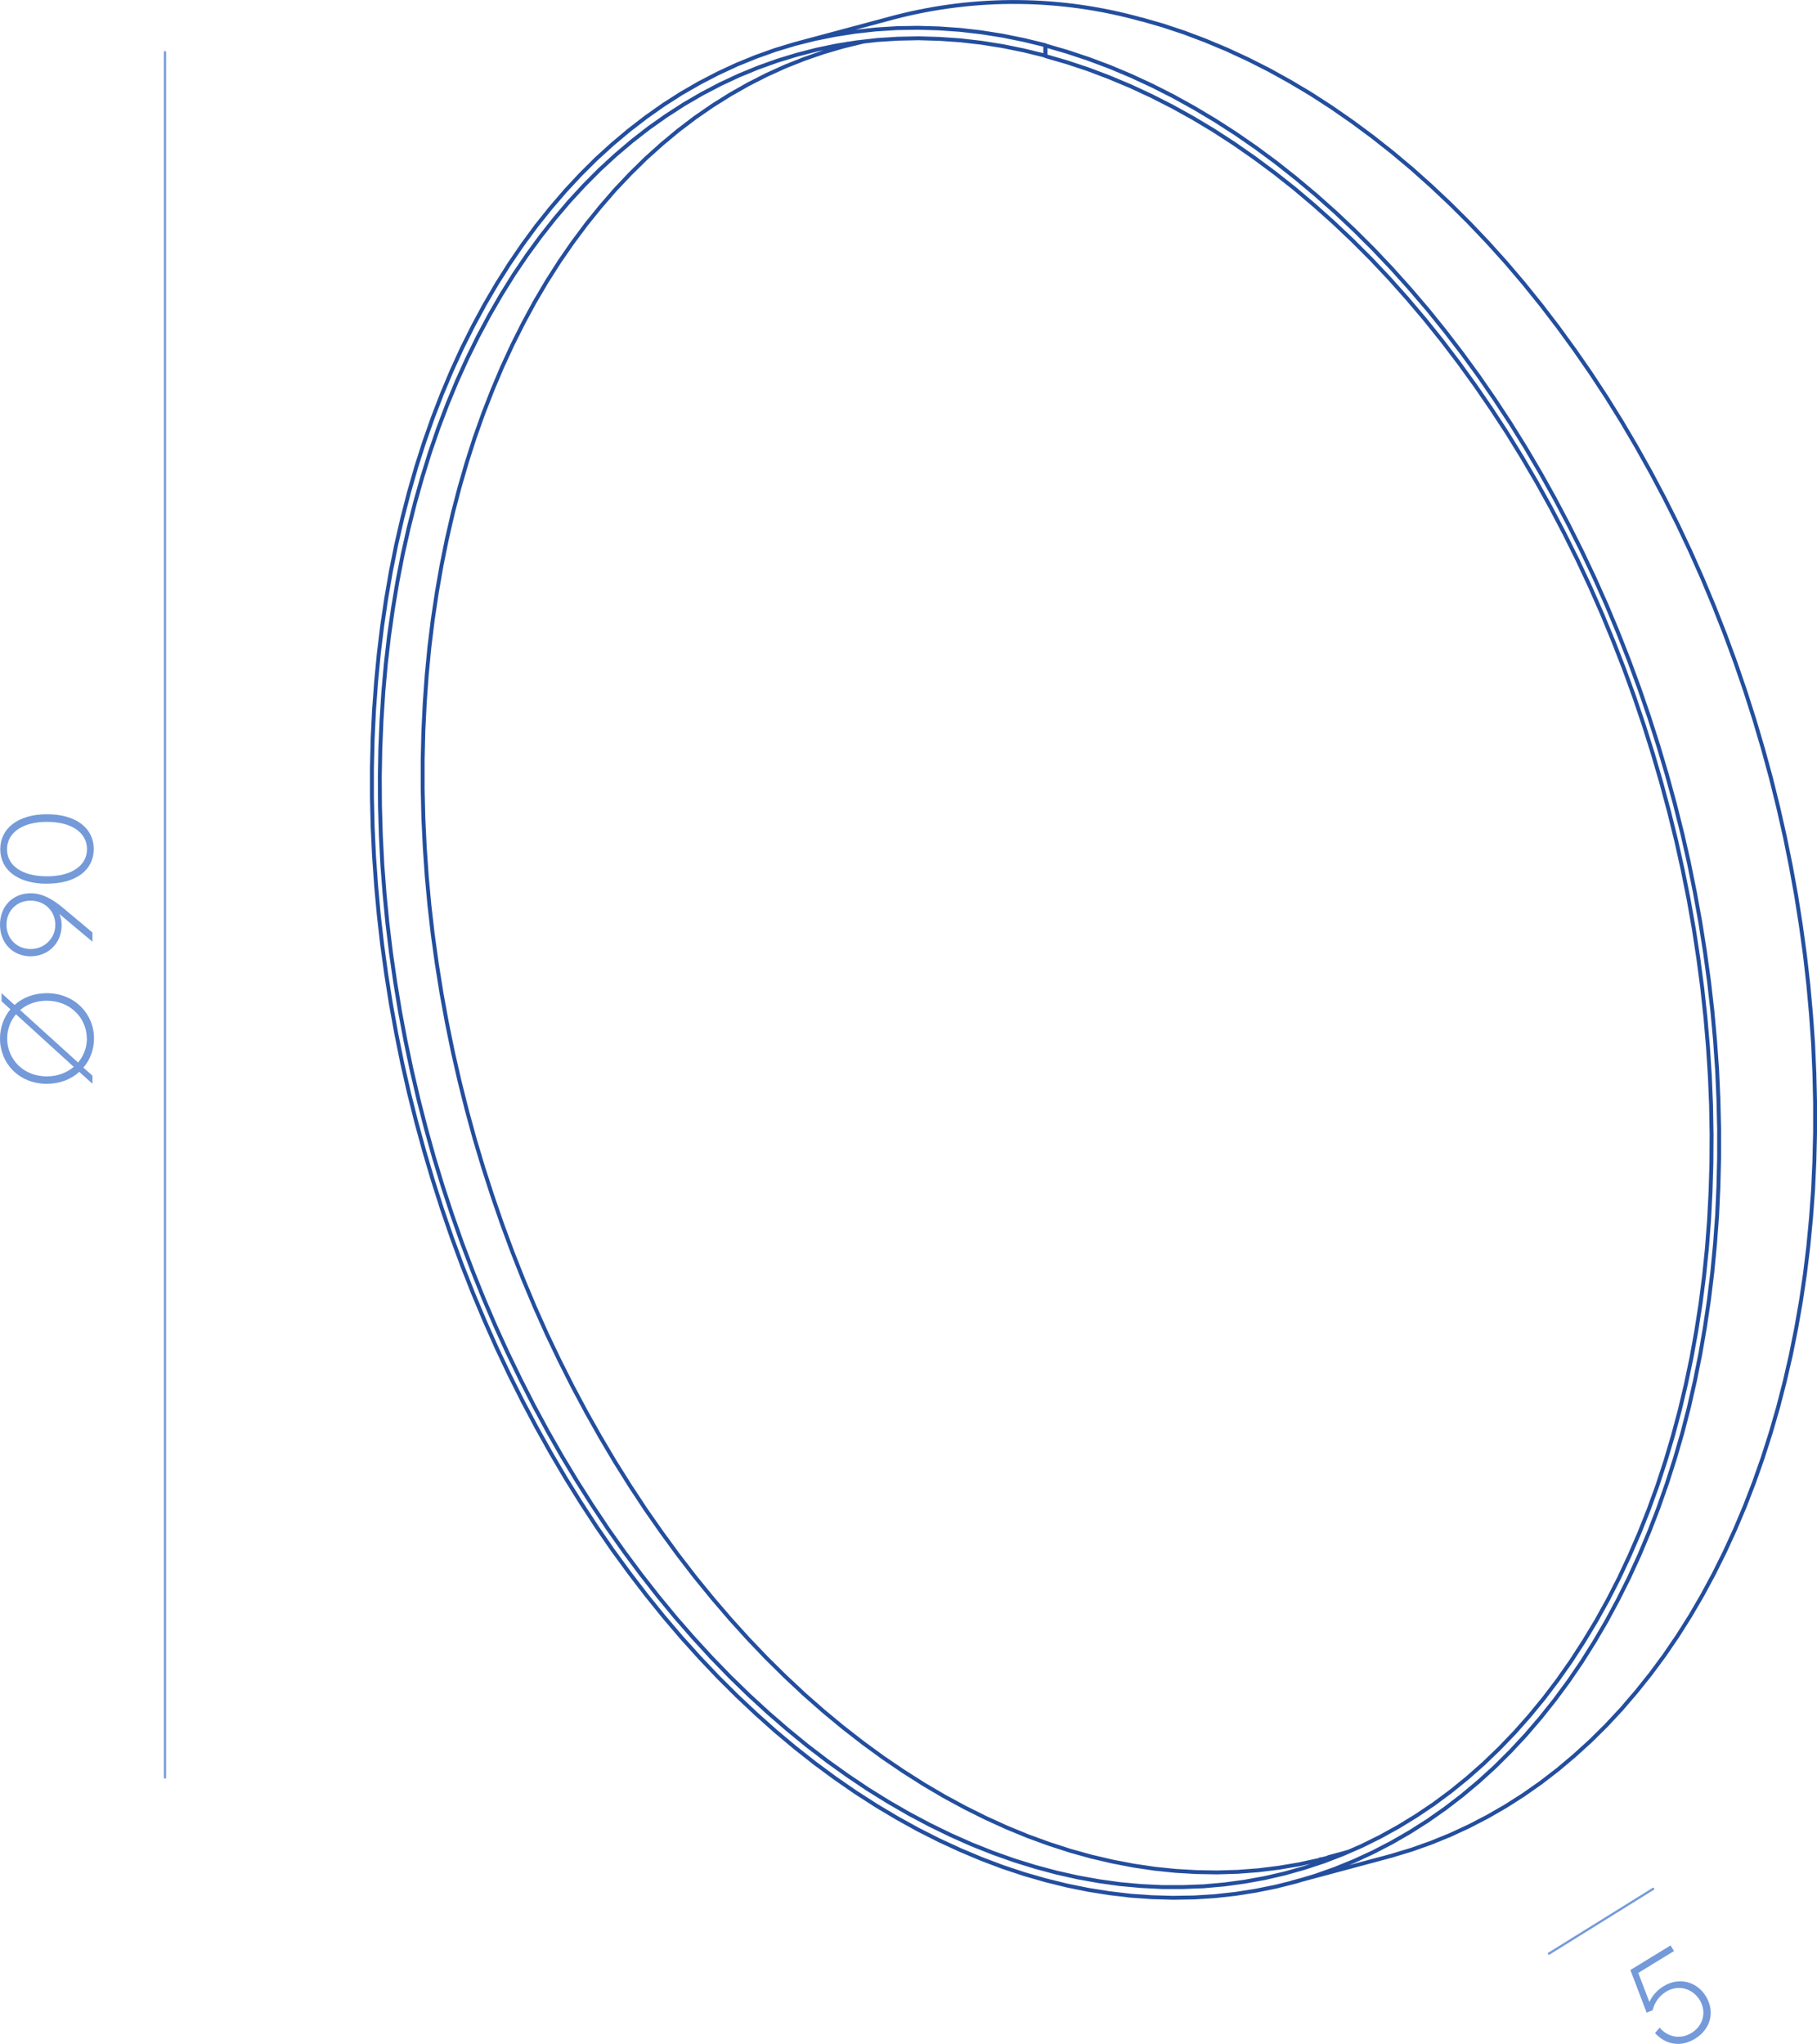 <?xml version="1.0" encoding="UTF-8"?>
<svg id="Layer_2" data-name="Layer 2" xmlns="http://www.w3.org/2000/svg" viewBox="0 0 209.92 236.1">
  <defs>
    <style>
      .cls-1 {
        fill: #749ad9;
        stroke-width: 0px;
      }

      .cls-2 {
        fill: none;
        stroke: #234e9e;
        stroke-linecap: round;
        stroke-linejoin: round;
        stroke-width: .45px;
      }
    </style>
  </defs>
  <g id="_15" data-name="15">
    <g>
      <path class="cls-1" d="M191.21,234.85l.53-.62c.98,1.14,2.44,1.37,3.68.61,1.37-.84,1.77-2.46.95-3.8-.85-1.38-2.51-1.8-3.86-.98-.82.5-1.35,1.23-1.58,2.16l-.69.28-1.88-4.93,4.64-2.84.4.65-4.13,2.53,1.29,3.36c.33-.75.9-1.38,1.64-1.83,1.74-1.07,3.81-.58,4.88,1.16,1.08,1.76.57,3.8-1.25,4.91-1.61.99-3.37.73-4.63-.66Z"/>
      <g>
        <path class="cls-1" d="M9.64,123.33l1.04.93v.93l-1.52-1.37c-.94.86-2.25,1.38-3.76,1.38-3.21,0-5.4-2.37-5.4-5.23,0-1.27.44-2.46,1.2-3.38l-1.02-.93v-.93l1.5,1.36c.94-.84,2.22-1.36,3.72-1.36,3.21,0,5.46,2.37,5.46,5.23,0,1.28-.44,2.45-1.22,3.36ZM8.52,123.24l-6.67-6.07c-.66.76-1.02,1.75-1.02,2.8,0,2.36,1.84,4.37,4.57,4.37,1.25,0,2.32-.42,3.12-1.1ZM10.03,119.97c0-2.35-1.9-4.37-4.63-4.37-1.23,0-2.29.41-3.07,1.08l6.69,6.06c.65-.77,1.02-1.74,1.02-2.78Z"/>
        <path class="cls-1" d="M6.88,105.63c.17.39.24.81.24,1.26,0,2.04-1.54,3.58-3.58,3.58s-3.54-1.52-3.54-3.65,1.48-3.63,3.54-3.63c1.42,0,2.59.74,3.63,1.59l3.51,2.94v1.06l-3.79-3.17ZM6.39,106.83c0-1.59-1.23-2.79-2.85-2.79s-2.79,1.19-2.79,2.79,1.2,2.8,2.79,2.8,2.85-1.23,2.85-2.8Z"/>
        <path class="cls-1" d="M5.43,102.09c-3.39,0-5.4-1.62-5.4-3.99s2.01-4.04,5.4-4.04,5.4,1.63,5.4,4.02-2.01,4-5.4,4ZM10.05,98.09c0-1.88-1.73-3.15-4.62-3.15s-4.62,1.3-4.62,3.17,1.73,3.12,4.62,3.12,4.62-1.28,4.62-3.13Z"/>
      </g>
      <path class="cls-1" d="M178.95,225.81s-.08-.02-.11-.06c-.04-.06-.02-.14.04-.18l12.04-7.48c.06-.04.14-.02.18.04.04.06.02.14-.04.18l-12.04,7.48s-.04.02-.07.02ZM19.06,205.46c-.07,0-.13-.06-.13-.13V6.03c0-.07.06-.13.13-.13s.13.06.13.13v199.3c0,.07-.06.13-.13.13Z"/>
      <path class="cls-2" d="M98.52,5.07l-1.11.3M153.47,214.54l1.11-.3M103.41,1.98l-11.12,2.98M149.25,217.46l11.12-2.98M96.48,5.63l1.45-.59M154.07,214.57l-1.56.22M99.47,4.83l-.95.24M154.59,214.24l.94-.26M99.84,4.79l-.15.03-2.29.56-2.26.66-2.23.77-2.19.87-2.16.98-2.12,1.08-2.08,1.18-2.04,1.28-2,1.38-1.95,1.48-1.9,1.58-1.86,1.67-1.8,1.77-1.75,1.85-1.69,1.95-1.64,2.03-1.58,2.12-1.52,2.2-1.46,2.29-1.39,2.36-1.32,2.44-1.26,2.51-1.19,2.58-1.12,2.65-1.06,2.72-.99,2.78-.91,2.84-.84,2.9-.77,2.95-.69,3.01-.62,3.06-.54,3.1-.47,3.14-.39,3.18-.31,3.22-.23,3.25-.16,3.28-.08,3.3v3.33l.08,3.35.16,3.36.23,3.37.31,3.38.39,3.39.47,3.39.54,3.39.62,3.39.69,3.38.77,3.37.84,3.35.91,3.33.99,3.31,1.06,3.28,1.12,3.25,1.19,3.22,1.26,3.19,1.32,3.15,1.39,3.11,1.46,3.06,1.52,3.02,1.58,2.96,1.64,2.91,1.69,2.85,1.75,2.79,1.8,2.73,1.86,2.66,1.9,2.6,1.95,2.53,2,2.45,2.04,2.38,2.08,2.3,2.12,2.22,2.16,2.13,2.19,2.05,2.23,1.96,2.26,1.87,2.29,1.78,2.31,1.69,2.34,1.59,2.36,1.5,2.38,1.4,2.4,1.3,2.41,1.2,2.42,1.1,2.43,1,2.44.89,2.44.79,2.44.68,2.44.57,2.44.47,2.43.36,2.43.25,2.42.14,2.4.04,2.39-.07,2.37-.18,2.35-.29,2.33-.39,2.3-.5,2.27-.61,1.26-.39M120.76,5.22l-2.47-.6-2.47-.5-2.46-.39-2.45-.28-2.44-.17-2.43-.07-2.42.04-2.4.15-2.38.26-2.36.37-2.33.47-2.31.58-2.28.69-2.24.8-2.21.9-2.17,1.01-2.14,1.11-2.1,1.21-2.05,1.31-2.01,1.42-1.96,1.51-1.92,1.61-1.87,1.7-1.81,1.8-1.76,1.89-1.7,1.98-1.65,2.06-1.58,2.15-1.53,2.24-1.46,2.31-1.4,2.39-1.34,2.48-1.27,2.54-1.2,2.62-1.13,2.69-1.06,2.75-.99,2.81-.92,2.88-.84,2.93-.77,2.99-.7,3.04-.62,3.09-.54,3.14-.47,3.18-.39,3.22-.31,3.25-.24,3.29-.16,3.31-.08,3.34v3.36l.08,3.38.16,3.4.24,3.41.31,3.42.39,3.43.47,3.43.54,3.42.62,3.42.69,3.42.77,3.4.85,3.39.92,3.37.99,3.35,1.06,3.32,1.13,3.29,1.2,3.26,1.27,3.22,1.34,3.19,1.4,3.15,1.47,3.1,1.53,3.05,1.59,3,1.65,2.95,1.7,2.89,1.76,2.83,1.81,2.77,1.86,2.7,1.92,2.63,1.96,2.56,2.01,2.49,2.05,2.41,2.1,2.33,2.14,2.26,2.18,2.17,2.21,2.08,2.24,2,2.28,1.91,2.31,1.82,2.33,1.72,2.36,1.63,2.38,1.53,2.4,1.43,2.42,1.34,2.43,1.23,2.45,1.13,2.45,1.03,2.46.93,2.47.82,2.47.71,2.47.61,2.47.5,2.46.39,2.46.29,2.44.17,2.43.07,2.42-.04,2.4-.15,2.38-.26,2.36-.37,2.33-.47,2.31-.58,2.28-.69,2.25-.8,2.21-.9,2.18-1.01,2.14-1.11,2.1-1.21,2.06-1.31,2.01-1.41,1.97-1.51,1.92-1.61,1.87-1.7,1.81-1.8,1.76-1.89,1.7-1.98,1.64-2.06,1.59-2.15,1.53-2.24,1.46-2.32,1.4-2.39,1.33-2.47,1.27-2.54,1.2-2.62,1.13-2.69,1.06-2.75.99-2.82.92-2.88.85-2.93.77-2.99.69-3.04.62-3.09.54-3.13.47-3.18.39-3.22.31-3.25.24-3.28.15-3.31.08-3.34v-3.37l-.08-3.38-.15-3.4-.24-3.41-.31-3.42-.39-3.42-.47-3.43-.54-3.42-.62-3.42-.69-3.41-.77-3.4-.85-3.39-.92-3.37-.99-3.34-1.06-3.32-1.13-3.29-1.2-3.26-1.27-3.23-1.33-3.19-1.4-3.14-1.47-3.1-1.53-3.05-1.58-3-1.65-2.95-1.7-2.89-1.76-2.83-1.82-2.77-1.86-2.7-1.92-2.63-1.96-2.56-2.01-2.49-2.06-2.41-2.1-2.34-2.14-2.26-2.18-2.17-2.21-2.08-2.25-2-2.28-1.91-2.3-1.82-2.34-1.73-2.36-1.63-2.38-1.53-2.4-1.43-2.42-1.34-2.43-1.23-2.44-1.13-2.45-1.03-2.46-.92-2.47-.82-2.47-.72M131.88,2.25c-9.3-2.6-19.12-2.69-28.47-.27M160.37,214.48l.44-.12,2.28-.69,2.25-.8,2.21-.9,2.18-1.01,2.14-1.11,2.1-1.21,2.05-1.31,2.01-1.41,1.96-1.51,1.91-1.61,1.87-1.7,1.81-1.79,1.76-1.89,1.7-1.98,1.65-2.06,1.59-2.15,1.53-2.24,1.46-2.31,1.4-2.4,1.33-2.47,1.27-2.55,1.2-2.62,1.13-2.68,1.06-2.75.99-2.81.92-2.88.85-2.93.77-2.99.7-3.04.62-3.09.55-3.14.47-3.18.39-3.21.31-3.25.24-3.29.15-3.31.08-3.34v-3.36l-.08-3.38-.15-3.4-.24-3.41-.31-3.42-.39-3.43-.47-3.43-.54-3.43-.62-3.42-.69-3.41-.77-3.4-.84-3.39-.92-3.37-.99-3.35-1.06-3.32-1.13-3.29-1.2-3.26-1.27-3.23-1.33-3.19-1.4-3.15-1.46-3.1-1.53-3.05-1.59-3-1.65-2.95-1.7-2.89-1.76-2.83-1.82-2.77-1.87-2.7-1.92-2.64-1.96-2.56-2.01-2.49-2.05-2.41-2.1-2.33-2.14-2.25-2.18-2.17-2.21-2.08-2.24-2-2.28-1.91-2.31-1.82-2.34-1.73-2.35-1.63-2.38-1.54-2.4-1.43-2.42-1.34-2.43-1.23-2.44-1.13-2.46-1.03-2.46-.93-2.47-.82-2.47-.71M120.76,5.22v1.21M120.76,6.43l-2.45-.6-2.45-.5-2.45-.39-2.44-.28-2.43-.17-2.41-.07-2.4.05-2.38.15-2.36.27-2.34.37-2.31.48-2.29.59-2.26.69-2.23.8-2.19.9-2.16,1.01-2.12,1.11-2.08,1.21-2.04,1.32-2,1.41-1.94,1.51-1.9,1.61-1.85,1.7-1.79,1.8-1.74,1.89-1.68,1.98-1.63,2.07-1.57,2.15-1.51,2.23-1.44,2.31-1.38,2.39-1.32,2.47-1.25,2.54-1.18,2.61-1.11,2.68-1.04,2.74-.97,2.81-.89,2.87-.83,2.93-.75,2.98-.68,3.03-.6,3.08-.52,3.12-.45,3.16-.37,3.2-.29,3.24-.21,3.27-.14,3.3-.06,3.33.02,3.35.1,3.37.17,3.38.26,3.39.33,3.4.41,3.4.49,3.4.56,3.41.64,3.4.71,3.39.79,3.38.86,3.36.93,3.34,1.01,3.32,1.08,3.29,1.15,3.26,1.22,3.23,1.28,3.19,1.35,3.15,1.42,3.11,1.48,3.06,1.54,3.02,1.6,2.96,1.66,2.91,1.72,2.85,1.77,2.79,1.82,2.73,1.88,2.66,1.92,2.58,1.97,2.52,2.01,2.44,2.06,2.36,2.1,2.29,2.14,2.21,2.18,2.12,2.21,2.03,2.25,1.95,2.27,1.86,2.31,1.77,2.33,1.67,2.35,1.58,2.38,1.48,2.39,1.38,2.41,1.28,2.42,1.18,2.43,1.08,2.44.97,2.45.87,2.45.76,2.46.66,2.45.55,2.45.44,2.44.34,2.43.22,2.43.12h2.41s2.39-.09,2.39-.09l2.37-.21,2.35-.32,2.33-.42,2.3-.53,2.27-.64,2.25-.74,2.21-.85,2.18-.95,2.14-1.06,2.1-1.16,2.06-1.26,2.02-1.36,1.97-1.46,1.92-1.56,1.88-1.66,1.82-1.75,1.77-1.84,1.71-1.93,1.66-2.02,1.6-2.11,1.54-2.19,1.47-2.27,1.42-2.35,1.35-2.43,1.28-2.5,1.21-2.58,1.15-2.65,1.08-2.71,1.01-2.78.93-2.84.86-2.9.79-2.95.71-3,.64-3.05.56-3.1.49-3.15.41-3.19.33-3.22.25-3.26.17-3.28.1-3.31.02-3.33-.06-3.36-.14-3.37-.22-3.39-.29-3.39-.37-3.4-.45-3.4-.52-3.41-.6-3.4-.68-3.39-.75-3.38-.83-3.37-.9-3.35-.97-3.33-1.04-3.3-1.11-3.28-1.18-3.25-1.25-3.21-1.31-3.17-1.38-3.13-1.45-3.09-1.51-3.04-1.57-2.99-1.63-2.94-1.69-2.88-1.74-2.82-1.8-2.75-1.85-2.69-1.9-2.63-1.94-2.55-1.99-2.48-2.04-2.41-2.08-2.33-2.12-2.25-2.16-2.16-2.2-2.08-2.23-1.99-2.26-1.91-2.29-1.81-2.32-1.72-2.34-1.63-2.36-1.53-2.38-1.43-2.4-1.33-2.42-1.23-2.43-1.13-2.44-1.02-2.45-.93-2.45-.81-2.45-.71M120.79,6.44v-1.21M120.76,6.43h.02M131.88,2.25h0"/>
    </g>
  </g>
</svg>
